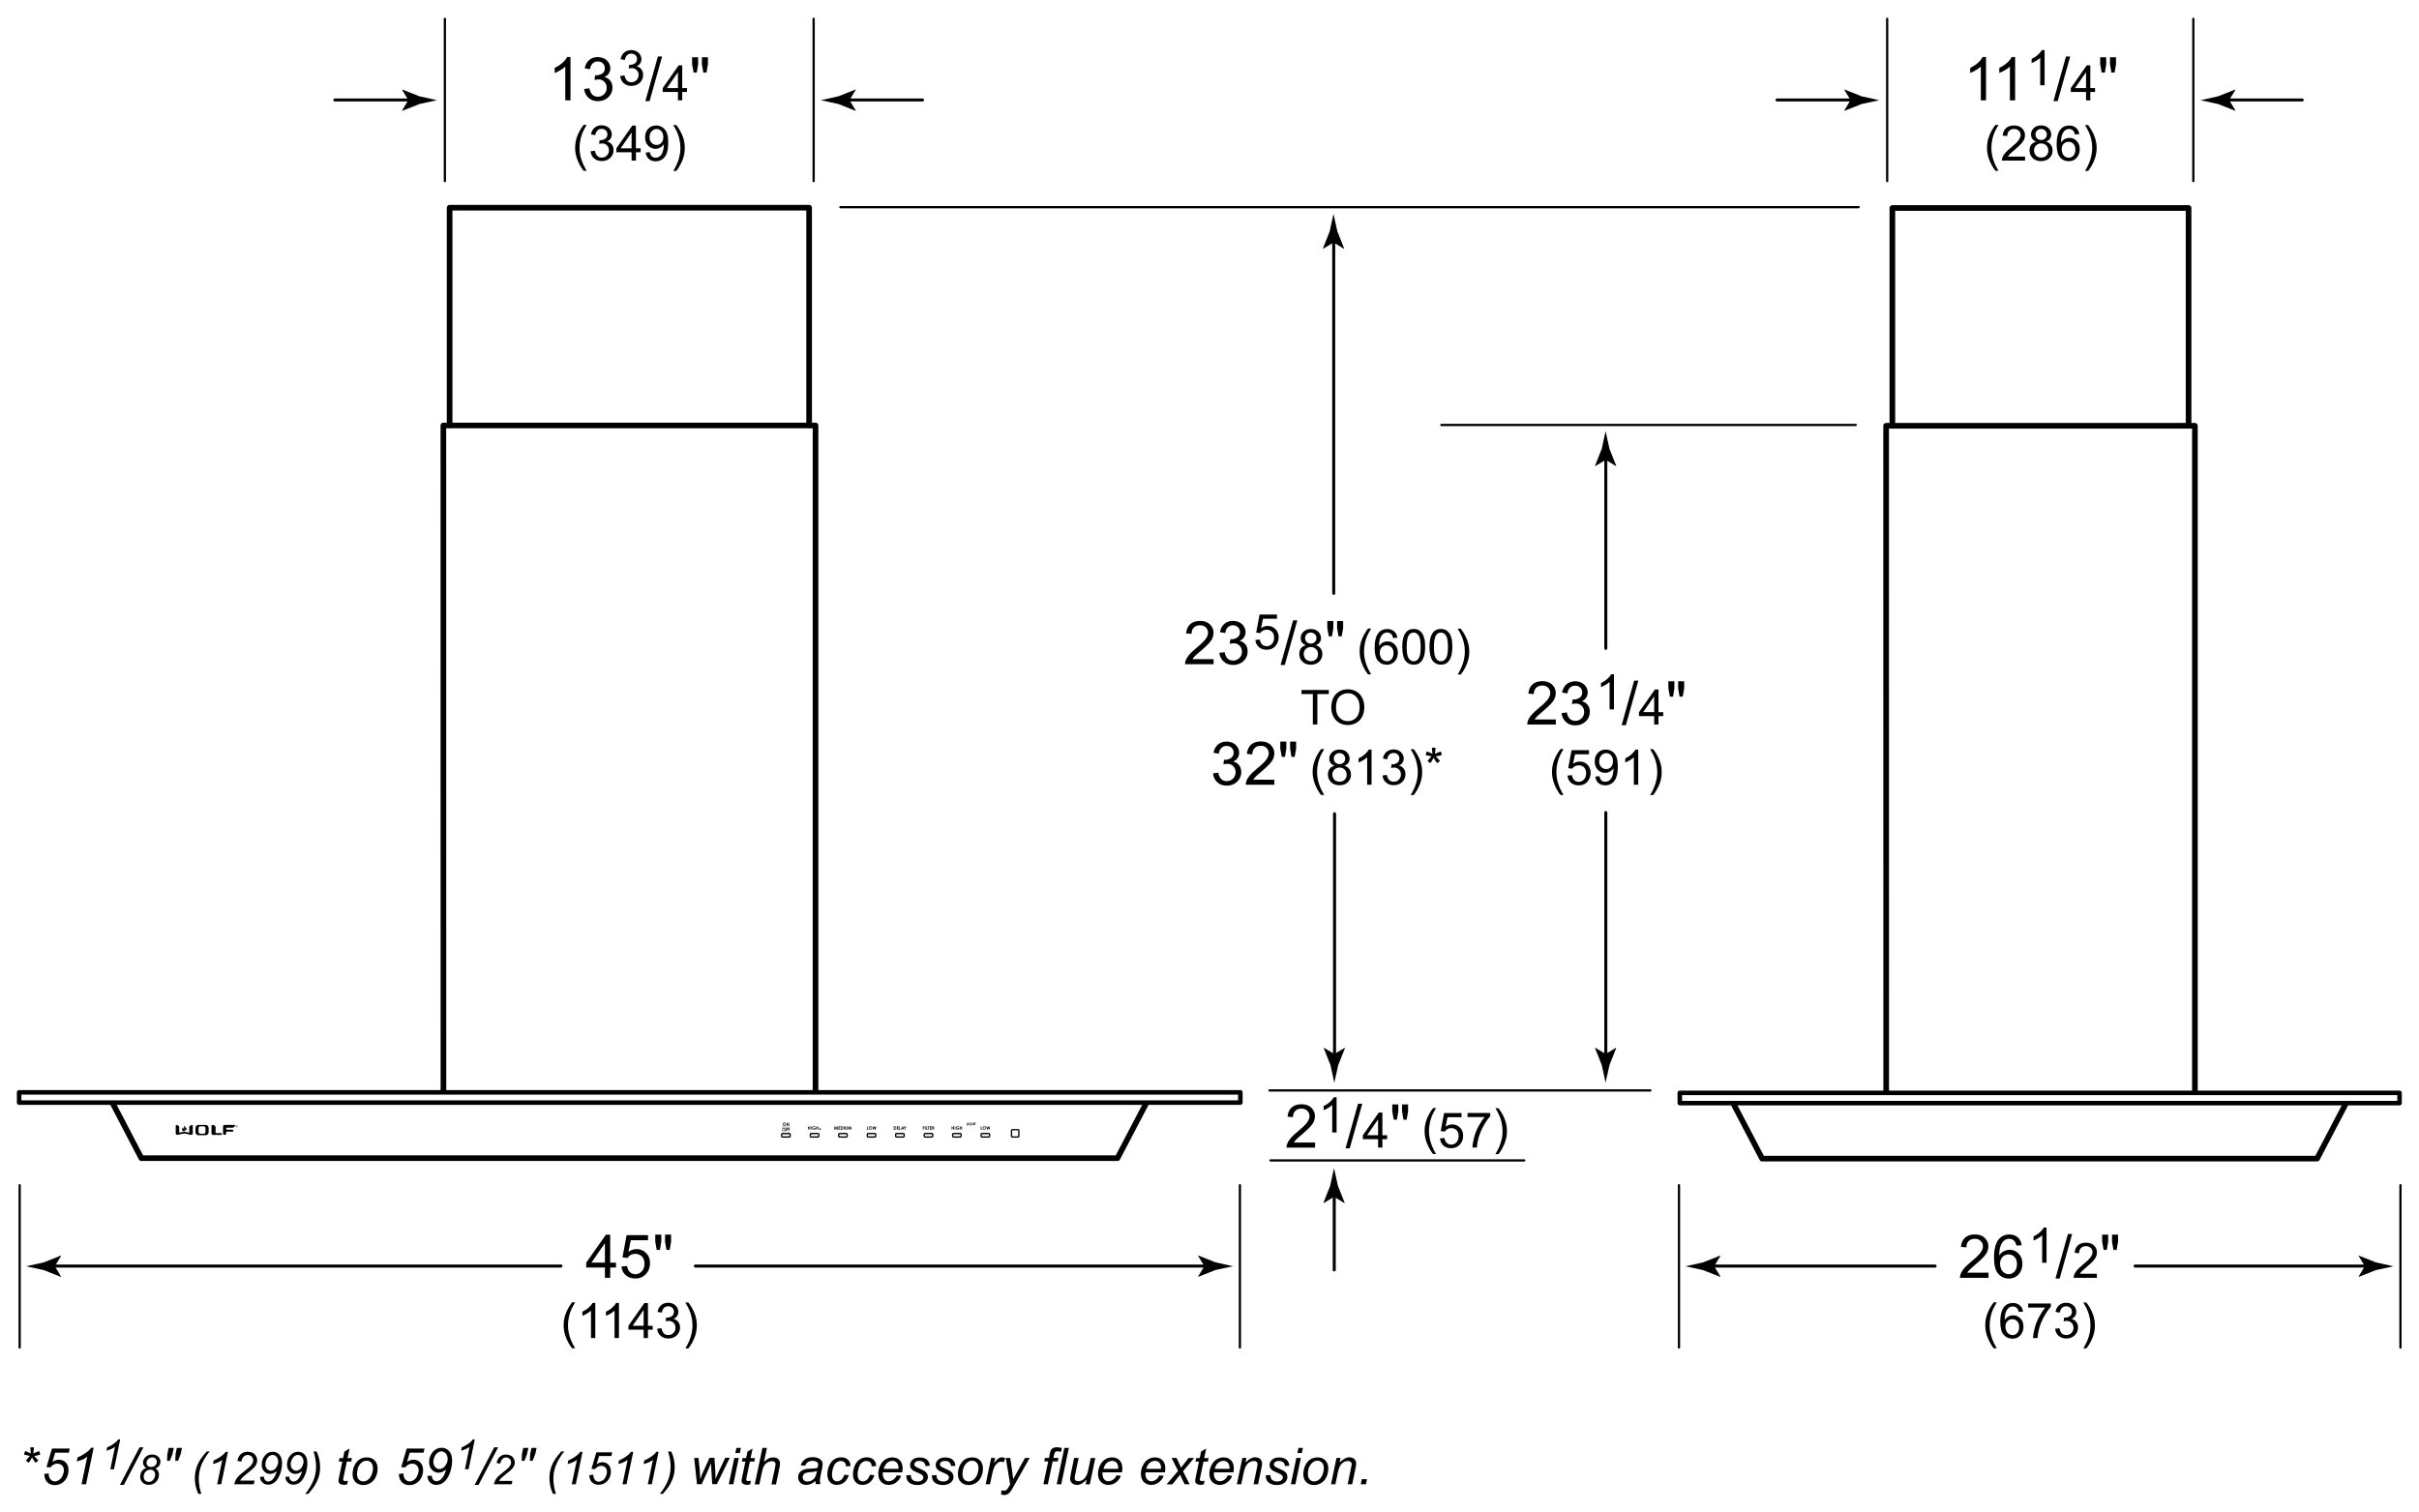 <svg version="1.1" id="Illus" xmlns="http://www.w3.org/2000/svg" x="0" y="0" width="321.03" height="200.74" xml:space="preserve" enable-background="new 0 0 321.03 200.74"><style>.st0{fill:none;stroke:#000;stroke-width:.4}.st0,.st1,.st2{stroke-linecap:round;stroke-linejoin:round}.st1{fill:none;stroke:#000;stroke-width:.3}.st2{stroke-width:.75}.st2,.st3,.st4{fill:none;stroke:#000}.st3{stroke-width:.6;stroke-linecap:round;stroke-linejoin:round}.st4{stroke-width:.175}.st5{fill-rule:evenodd;clip-rule:evenodd}</style><path d="M7.28 168.08l.83-1.37-.05-.03-2.24.89c-.78.17-1.56.34-2.34.52l2.34.51 2.24.89.05-.03-.83-1.38z"/><line class="st0" x1="74.45" y1="168.06" x2="6.78" y2="168.06"/><path d="M159.83 168.08l-.83-1.38.05-.03 2.24.89c.78.17 1.56.34 2.34.52l-2.34.51-2.24.89-.05-.03.83-1.37z"/><line class="st0" x1="92.28" y1="168.06" x2="160.32" y2="168.06"/><path d="M80.28 169.62v-1.37H77.8v-.64l2.61-3.71h.57v3.71h.77v.64h-.77v1.37h-.7zm0-2.02v-2.58l-1.79 2.58h1.79zM82.48 168.12l.74-.06c.05.36.18.63.38.81s.44.27.72.27c.34 0 .62-.13.86-.38s.35-.59.35-1.02c0-.4-.11-.72-.34-.95s-.52-.35-.88-.35c-.23 0-.43.05-.61.15s-.33.24-.43.4l-.66-.09.55-2.94H86v.67h-2.29l-.31 1.54c.34-.24.7-.36 1.08-.36.5 0 .92.17 1.27.52s.52.79.52 1.34c0 .52-.15.97-.45 1.34-.37.46-.87.7-1.5.7-.52 0-.95-.15-1.28-.44s-.52-.67-.56-1.15zM87.16 165.92l-.2-1.09v-.94h.8v.94l-.18 1.09h-.42zm1.29 0l-.19-1.09v-.94h.8v.94l-.19 1.09h-.42zM75.93 178.99c-.32-.4-.58-.86-.8-1.4-.22-.53-.33-1.09-.33-1.66 0-.5.08-.99.24-1.45.19-.54.48-1.07.88-1.6h.41c-.26.44-.43.75-.51.94-.13.29-.23.6-.3.91-.09.4-.14.79-.14 1.19 0 1.02.32 2.03.95 3.05h-.4zM79 177.62h-.57v-3.64c-.14.13-.32.26-.54.39-.22.13-.42.23-.6.3v-.55c.32-.15.6-.33.84-.55.24-.21.41-.42.51-.62H79v4.67zM82.13 177.62h-.57v-3.64c-.14.13-.32.26-.54.39-.22.13-.42.23-.6.3v-.55c.32-.15.6-.33.84-.55s.41-.42.51-.62h.37v4.67zM85.42 177.62v-1.11H83.4v-.52l2.12-3.02h.47v3.02h.63v.52h-.63v1.11h-.57zm0-1.64v-2.1l-1.46 2.1h1.46zM87.21 176.39l.57-.08c.07.32.18.56.33.7.16.14.35.21.58.21.27 0 .5-.09.68-.28.19-.19.28-.42.28-.69 0-.26-.09-.48-.26-.65-.17-.17-.39-.26-.65-.26-.11 0-.24.02-.4.06l.06-.5c.04 0 .07.01.09.01.24 0 .46-.06.66-.19s.29-.32.29-.59c0-.21-.07-.38-.21-.52-.14-.14-.32-.21-.55-.21-.22 0-.41.07-.56.21-.15.14-.24.35-.29.63l-.57-.1c.07-.38.23-.68.48-.89.25-.21.56-.32.92-.32.25 0 .49.05.7.16s.38.26.49.45.17.39.17.6c0 .2-.05.38-.16.55-.11.17-.27.3-.48.39.27.06.49.2.64.4.15.2.23.45.23.75 0 .41-.15.75-.44 1.03-.3.28-.67.42-1.12.42-.41 0-.75-.12-1.02-.36-.27-.23-.42-.54-.46-.93zM91.36 178.99h-.41c.63-1.02.95-2.03.95-3.05 0-.4-.04-.79-.14-1.18-.07-.32-.17-.62-.3-.91-.08-.19-.25-.51-.51-.95h.41c.4.53.69 1.06.88 1.6.16.46.24.94.24 1.45 0 .57-.11 1.12-.33 1.66s-.48.98-.79 1.38z"/><line class="st1" x1="2.61" y1="157.33" x2="2.61" y2="178.87"/><line class="st1" x1="164.55" y1="157.33" x2="164.55" y2="178.87"/><path d="M227.49 168.08l.83-1.37-.05-.03-2.24.89c-.78.17-1.56.34-2.34.52l2.34.51 2.24.89.05-.03-.83-1.38z"/><line class="st0" x1="256.81" y1="168.06" x2="227" y2="168.06"/><path d="M313.84 168.08l-.83-1.37.05-.03 2.24.89c.78.17 1.56.34 2.34.52l-2.34.51-2.24.89-.05-.03.83-1.38z"/><line class="st0" x1="283.35" y1="168.06" x2="314.33" y2="168.06"/><path d="M263.9 168.94v.68h-3.79c0-.17.02-.33.08-.49.1-.26.25-.51.46-.76.21-.25.52-.54.92-.87.62-.51 1.04-.91 1.26-1.21s.33-.58.33-.85c0-.28-.1-.51-.3-.71s-.46-.29-.78-.29c-.34 0-.61.1-.81.3s-.31.48-.31.84l-.72-.07c.05-.54.24-.95.56-1.23.32-.28.76-.42 1.3-.42.55 0 .98.15 1.3.46s.48.68.48 1.13c0 .23-.05.45-.14.68s-.25.45-.47.7c-.22.24-.58.58-1.08 1.01-.42.35-.69.59-.81.72-.12.13-.22.25-.3.38h2.82zM268.3 165.29l-.7.05c-.06-.28-.15-.48-.27-.6-.19-.2-.42-.3-.7-.3-.22 0-.42.06-.59.19-.22.16-.4.4-.52.71-.13.31-.19.75-.2 1.32.17-.26.38-.45.62-.57.25-.12.5-.19.77-.19.47 0 .87.17 1.2.52.33.35.49.79.49 1.34 0 .36-.08.69-.23 1-.15.31-.37.54-.64.71-.27.16-.58.25-.92.25-.59 0-1.06-.22-1.43-.65-.37-.43-.55-1.14-.55-2.13 0-1.11.21-1.91.61-2.41.36-.44.84-.66 1.44-.66.45 0 .82.13 1.11.38.28.25.45.6.51 1.04zm-2.87 2.47c0 .24.05.47.15.7.1.22.25.39.43.51.19.12.38.17.58.17.3 0 .55-.12.77-.36.21-.24.32-.56.32-.98 0-.4-.11-.71-.32-.94s-.48-.34-.8-.34c-.32 0-.59.11-.81.34-.21.23-.32.53-.32.9zM271.59 167.62h-.57v-3.64c-.14.13-.32.26-.54.39-.22.13-.42.23-.6.3v-.55c.32-.15.6-.33.84-.55s.41-.42.51-.62h.37v4.67zM272.78 169.72l1.66-5.92h.56l-1.66 5.92h-.56zM278.28 169.07v.55h-3.08c0-.14.02-.27.07-.4.08-.21.2-.42.38-.62.17-.2.42-.44.75-.7.51-.41.85-.74 1.03-.99s.27-.47.27-.69c0-.23-.08-.42-.24-.57-.16-.16-.37-.23-.63-.23-.28 0-.5.08-.66.25s-.25.39-.25.69l-.59-.06c.04-.44.19-.77.45-1 .26-.23.61-.34 1.06-.34.45 0 .8.12 1.06.37s.39.55.39.92c0 .19-.04.37-.11.55s-.2.37-.38.57c-.18.2-.47.47-.88.82-.34.29-.56.48-.66.59-.1.1-.18.21-.24.31h2.26zM279.18 165.92l-.2-1.09v-.94h.8v.94l-.18 1.09h-.42zm1.3 0l-.19-1.09v-.94h.8v.94l-.19 1.09h-.42zM264.6 178.99c-.32-.4-.58-.86-.8-1.4-.22-.53-.33-1.09-.33-1.66 0-.5.08-.99.24-1.45.19-.54.48-1.07.88-1.6h.41c-.26.44-.43.75-.51.94-.13.29-.23.6-.3.91-.09.4-.14.79-.14 1.19 0 1.02.32 2.03.95 3.05h-.4zM268.48 174.11l-.57.04c-.05-.22-.12-.39-.22-.49-.15-.16-.34-.24-.57-.24-.18 0-.34.05-.48.15-.18.13-.32.32-.43.57-.1.25-.16.61-.16 1.08.14-.21.31-.37.5-.47s.41-.15.62-.15c.38 0 .71.14.97.42.27.28.4.64.4 1.09 0 .29-.06.56-.19.81s-.3.44-.52.58-.47.2-.75.2c-.48 0-.86-.17-1.17-.52s-.45-.93-.45-1.73c0-.9.17-1.55.5-1.96.29-.36.68-.53 1.17-.53.37 0 .67.1.9.31.26.19.4.47.45.84zm-2.34 2c0 .2.04.39.13.57.08.18.2.32.35.41s.31.14.47.14c.24 0 .45-.1.62-.29.17-.19.26-.46.26-.79 0-.32-.09-.58-.26-.76-.17-.19-.39-.28-.65-.28s-.48.09-.66.28c-.17.18-.26.42-.26.72zM269.16 173.58v-.55h3.01v.44c-.3.32-.59.73-.88 1.26-.29.52-.52 1.06-.67 1.61-.11.39-.19.82-.22 1.28h-.59c.01-.37.08-.81.22-1.33s.33-1.02.59-1.5c.26-.48.53-.89.82-1.22h-2.28zM272.74 176.39l.57-.08c.07.32.18.56.33.7.16.14.35.21.58.21.27 0 .5-.09.68-.28.19-.19.28-.42.28-.69 0-.26-.09-.48-.26-.65-.17-.17-.39-.26-.65-.26-.11 0-.24.02-.4.06l.06-.5c.04 0 .07.01.09.01.24 0 .46-.06.66-.19s.29-.32.29-.59c0-.21-.07-.38-.21-.52-.14-.14-.32-.21-.55-.21-.22 0-.41.07-.56.21-.15.14-.24.35-.29.63l-.57-.1c.07-.38.23-.68.48-.89.25-.21.56-.32.92-.32.25 0 .49.05.7.16.21.11.38.26.49.45.11.19.17.39.17.6 0 .2-.05.38-.16.55-.11.17-.27.3-.48.39.28.06.49.2.64.4.15.2.23.45.23.75 0 .41-.15.75-.44 1.03-.3.28-.67.42-1.12.42-.41 0-.75-.12-1.02-.36-.26-.23-.42-.54-.46-.93zM276.89 178.99h-.41c.63-1.02.95-2.03.95-3.05 0-.4-.04-.79-.14-1.18-.07-.32-.17-.62-.3-.91-.08-.19-.25-.51-.51-.95h.41c.4.53.69 1.06.88 1.6.16.46.25.94.25 1.45 0 .57-.11 1.12-.33 1.66s-.49.98-.8 1.38z"/><line class="st1" x1="222.82" y1="157.33" x2="222.82" y2="178.87"/><line class="st1" x1="318.57" y1="157.33" x2="318.57" y2="178.87"/><path d="M176.98 32.19l1.37.83.03-.05-.89-2.24c-.17-.78-.34-1.56-.52-2.34l-.51 2.34-.89 2.24.03.05 1.38-.83z"/><line class="st0" x1="177" y1="78.77" x2="177" y2="31.64"/><line class="st1" x1="246.66" y1="27.5" x2="111.53" y2="27.5"/><line class="st1" x1="246.28" y1="56.41" x2="191.28" y2="56.41"/><g><path d="M75.72 13.32h-.7V8.84c-.18.16-.4.33-.67.49s-.52.28-.74.36v-.68c.39-.18.73-.41 1.03-.67s.5-.52.62-.77h.45v5.75zM77.52 11.81l.7-.09c.08.4.22.69.41.86s.43.26.71.26c.33 0 .61-.11.84-.34s.34-.51.34-.85c0-.32-.11-.59-.32-.8s-.48-.31-.8-.31c-.13 0-.3.03-.5.08l.08-.62h.12c.3 0 .57-.08.81-.23s.36-.4.36-.72c0-.26-.09-.47-.26-.64s-.4-.25-.68-.25c-.27 0-.5.09-.68.26s-.3.43-.35.77l-.7-.12c.09-.47.28-.84.59-1.1.3-.26.68-.39 1.14-.39.31 0 .6.07.86.2s.46.32.6.55.21.48.21.74c0 .25-.07.47-.2.68s-.33.36-.59.48c.34.08.6.24.79.49s.28.55.28.92c0 .5-.18.92-.55 1.27s-.83.52-1.38.52c-.5 0-.92-.15-1.25-.45s-.53-.69-.58-1.17zM82.31 10.09l.57-.08c.07.32.18.56.33.7.16.14.35.21.58.21.27 0 .5-.09.68-.28.18-.19.28-.42.28-.69 0-.26-.08-.48-.26-.65-.17-.17-.39-.26-.65-.26-.11 0-.24.02-.4.06l.06-.5c.04 0 .07.01.09.01.24 0 .46-.06.66-.19.19-.13.29-.32.29-.59 0-.21-.07-.38-.21-.52-.15-.12-.33-.19-.55-.19-.22 0-.41.07-.56.21s-.24.35-.29.63l-.57-.1c.07-.38.23-.68.48-.89s.56-.32.92-.32c.25 0 .49.05.7.16s.38.26.49.45.17.39.17.6c0 .2-.05.38-.16.55-.11.17-.27.3-.48.39.27.06.49.2.64.4.15.2.23.45.23.75 0 .41-.15.75-.44 1.03-.3.28-.67.42-1.12.42-.41 0-.75-.12-1.02-.36s-.43-.56-.46-.95zM85.65 13.42l1.66-5.92h.56l-1.66 5.92h-.56zM89.97 13.32v-1.11h-2.02v-.52l2.12-3.02h.47v3.02h.63v.52h-.63v1.11h-.57zm0-1.63v-2.1l-1.46 2.1h1.46zM92.05 9.62l-.2-1.09V7.6h.8v.94l-.18 1.09h-.42zm1.29 0l-.19-1.09V7.6h.8v.94l-.19 1.09h-.42zM77.46 22.69c-.31-.4-.58-.86-.8-1.4-.22-.53-.33-1.09-.33-1.66 0-.5.08-.99.24-1.45.19-.54.48-1.07.88-1.6h.41c-.26.44-.43.75-.51.94-.13.29-.23.6-.3.91-.09.4-.14.79-.14 1.19 0 1.02.32 2.03.95 3.05h-.4zM78.38 20.09l.57-.08c.07.32.18.56.33.7.16.14.35.21.58.21.27 0 .5-.09.68-.28.19-.19.28-.42.28-.69 0-.26-.09-.48-.26-.65s-.39-.26-.65-.26c-.11 0-.24.02-.4.06l.06-.5c.04 0 .07.01.09.01.24 0 .46-.06.66-.19.19-.13.29-.32.29-.59 0-.21-.07-.38-.21-.52-.14-.14-.32-.21-.55-.21-.22 0-.41.07-.56.21-.15.14-.24.35-.29.63l-.57-.1c.07-.38.23-.68.48-.89s.56-.32.92-.32c.25 0 .49.05.7.16.21.11.38.26.49.45s.17.39.17.6c0 .2-.05.38-.16.55s-.27.3-.48.39c.27.06.49.2.64.4.15.2.23.45.23.75 0 .41-.15.75-.44 1.03-.3.28-.67.42-1.12.42-.41 0-.75-.12-1.02-.36-.27-.22-.42-.54-.46-.93zM83.82 21.32v-1.11H81.8v-.52l2.12-3.02h.47v3.02h.63v.52h-.62v1.11h-.58zm0-1.63v-2.1l-1.46 2.1h1.46zM85.69 20.25l.55-.05c.05.26.13.45.27.56.13.12.3.17.5.17.18 0 .33-.04.46-.12.13-.08.24-.19.33-.32.08-.13.16-.32.21-.54.06-.23.09-.46.09-.7v-.11c-.11.18-.27.33-.47.44-.2.11-.41.17-.64.17-.38 0-.71-.14-.98-.42s-.4-.65-.4-1.1c0-.47.14-.85.42-1.14s.63-.43 1.05-.43c.3 0 .58.08.83.24.25.16.44.4.57.7.13.3.2.74.2 1.31 0 .59-.06 1.07-.19 1.42-.13.35-.32.62-.58.8-.25.18-.55.28-.9.28-.36 0-.66-.1-.89-.3s-.38-.5-.43-.86zm2.34-2.06c0-.33-.09-.59-.26-.78-.17-.19-.38-.29-.63-.29s-.47.1-.66.31c-.19.21-.28.48-.28.81 0 .3.09.54.27.72.18.19.4.28.66.28s.48-.09.65-.28.25-.44.25-.77zM89.76 22.69h-.41c.63-1.02.95-2.03.95-3.05 0-.4-.05-.79-.14-1.18-.07-.32-.17-.62-.3-.91-.08-.19-.25-.51-.51-.95h.41c.4.53.69 1.06.88 1.6.16.46.24.94.24 1.45 0 .57-.11 1.12-.33 1.66-.22.52-.48.98-.79 1.38z"/></g><g><path d="M213.09 61.04l1.37.83.03-.05-.89-2.24c-.17-.78-.34-1.56-.52-2.34l-.51 2.34-.89 2.24.03.05 1.38-.83z"/><line class="st0" x1="213.11" y1="86.07" x2="213.11" y2="60.49"/></g><g><path d="M213.09 139.91l1.37-.83.03.05-.89 2.24c-.17.78-.34 1.56-.52 2.34l-.51-2.34-.89-2.24.03-.05 1.38.83z"/><line class="st0" x1="213.11" y1="107.86" x2="213.11" y2="140.47"/></g><g><path d="M206.48 95.49v.68h-3.79c-.01-.17.02-.33.08-.49.1-.26.25-.51.46-.76.21-.25.52-.54.92-.87.62-.51 1.04-.91 1.26-1.21s.33-.58.33-.85c0-.28-.1-.51-.3-.71s-.45-.28-.77-.28c-.34 0-.61.1-.81.3s-.31.48-.31.84l-.72-.07c.05-.54.24-.95.56-1.23.32-.28.76-.42 1.3-.42.55 0 .98.15 1.3.46s.48.68.48 1.13c0 .23-.05.45-.14.68s-.25.45-.47.7c-.22.24-.58.58-1.08 1.01-.42.35-.69.59-.81.72-.12.13-.22.25-.3.38h2.81zM207.24 94.66l.7-.09c.08.4.22.69.41.86.19.18.43.26.71.26.33 0 .61-.11.84-.34.23-.23.34-.51.34-.85 0-.32-.11-.59-.32-.8s-.48-.31-.8-.31c-.13 0-.3.03-.5.08l.08-.62c.05.01.08.01.11.01.3 0 .57-.08.81-.23.24-.16.36-.4.36-.72 0-.26-.09-.47-.26-.64-.17-.17-.4-.25-.68-.25-.27 0-.5.09-.68.26-.18.17-.3.43-.35.77l-.7-.12c.09-.47.28-.84.59-1.1s.68-.39 1.14-.39c.31 0 .6.07.86.2s.46.32.6.55c.14.23.21.48.21.74 0 .25-.07.47-.2.68s-.33.36-.59.48c.34.08.6.24.79.49s.28.55.28.92c0 .5-.18.92-.55 1.27-.37.35-.83.52-1.38.52-.5 0-.92-.15-1.25-.45s-.52-.71-.57-1.18zM214.18 94.17h-.57v-3.64c-.14.13-.32.26-.54.39-.22.13-.42.23-.6.3v-.55c.32-.15.6-.33.84-.55s.41-.42.51-.62h.37v4.67zM215.21 96.27l1.66-5.92h.56l-1.66 5.92h-.56zM219.53 96.17v-1.11h-2.02v-.52l2.12-3.02h.47v3.02h.63v.52h-.63v1.11h-.57zm0-1.64v-2.1l-1.46 2.1h1.46zM221.61 92.47l-.2-1.09v-.94h.8v.94l-.18 1.09h-.42zm1.29 0l-.19-1.09v-.94h.8v.94l-.19 1.09h-.42zM207.1 105.54c-.32-.4-.58-.86-.8-1.4-.22-.53-.33-1.09-.33-1.66 0-.5.08-.99.24-1.45.19-.54.48-1.07.88-1.6h.41c-.26.44-.43.75-.51.94-.13.29-.23.6-.3.91-.09.4-.14.79-.14 1.19 0 1.02.32 2.03.95 3.05h-.4zM208.02 102.95l.6-.05c.04.29.15.51.31.66s.36.22.58.22c.28 0 .51-.1.7-.31.19-.21.29-.48.29-.83 0-.33-.09-.58-.27-.77-.18-.19-.42-.28-.72-.28-.18 0-.35.04-.5.12-.15.08-.26.19-.35.33l-.54-.07.45-2.39h2.31v.55h-1.86l-.25 1.25c.28-.19.57-.29.88-.29.41 0 .75.14 1.03.42.28.28.42.64.42 1.09 0 .42-.12.78-.37 1.09-.3.38-.71.56-1.22.56-.42 0-.77-.12-1.04-.36-.26-.23-.41-.55-.45-.94zM211.72 103.09l.55-.05c.05.26.14.45.27.56.13.12.3.17.5.17.18 0 .33-.04.46-.12.13-.08.24-.19.33-.32s.16-.32.21-.54c.06-.23.09-.46.09-.7v-.11c-.11.18-.27.33-.47.44s-.41.17-.64.17c-.38 0-.71-.14-.98-.42s-.4-.65-.4-1.1c0-.47.14-.85.42-1.14s.63-.43 1.05-.43c.3 0 .58.08.83.24.25.16.44.4.57.7.13.3.19.74.19 1.31 0 .59-.06 1.07-.19 1.42-.13.35-.32.62-.58.8s-.55.28-.9.28c-.36 0-.66-.1-.89-.3s-.38-.49-.42-.86zm2.34-2.05c0-.33-.09-.59-.26-.78s-.38-.29-.63-.29-.47.1-.66.31c-.19.21-.28.48-.28.81 0 .3.09.54.27.72s.4.28.66.28.48-.09.65-.28c.16-.19.25-.44.25-.77zM217.4 104.17h-.57v-3.64c-.14.13-.32.26-.54.39-.22.13-.42.23-.6.3v-.55c.32-.15.6-.33.84-.55.24-.21.41-.42.51-.62h.37v4.67zM219.4 105.54h-.41c.63-1.02.95-2.03.95-3.05 0-.4-.04-.79-.14-1.18-.07-.32-.17-.62-.3-.91-.08-.19-.25-.51-.51-.95h.41c.4.53.69 1.06.88 1.6.16.46.25.94.25 1.45 0 .57-.11 1.12-.33 1.66-.23.51-.49.98-.8 1.38z"/></g><g><path d="M54.19 13.29l-.83-1.37.05-.03 2.24.89c.78.17 1.56.34 2.34.52l-2.34.51-2.24.89-.05-.03.83-1.38z"/><line class="st0" x1="44.44" y1="13.27" x2="54.74" y2="13.27"/><line class="st1" x1="59.04" y1="2.5" x2="59.04" y2="24.04"/></g><g><path d="M112.74 13.29l.83-1.37-.05-.03-2.24.89c-.78.17-1.56.34-2.34.52l2.34.51 2.24.89.05-.03-.83-1.38z"/><line class="st0" x1="122.43" y1="13.27" x2="112.18" y2="13.27"/><line class="st1" x1="107.98" y1="2.5" x2="107.98" y2="24.04"/></g><g><path d="M263.58 13.32h-.7V8.84c-.17.16-.39.32-.67.48-.27.16-.52.28-.74.36v-.67c.39-.19.74-.41 1.03-.67.29-.26.5-.52.62-.77h.45v5.75zM267.44 13.32h-.7V8.84c-.17.16-.39.32-.67.48-.27.16-.52.28-.74.36v-.67c.39-.19.74-.41 1.03-.67.29-.26.5-.52.62-.77h.45v5.75zM271.33 11.32h-.57V7.68c-.14.13-.32.26-.54.39-.22.13-.42.23-.6.3v-.55c.32-.15.6-.33.84-.55s.41-.42.51-.62h.37v4.67zM272.52 13.42l1.66-5.92h.56l-1.66 5.92h-.56zM276.84 13.32v-1.11h-2.02v-.52l2.12-3.02h.47v3.02h.63v.52h-.63v1.11h-.57zm0-1.63v-2.1l-1.46 2.1h1.46zM278.92 9.62l-.2-1.09V7.6h.8v.94l-.18 1.09h-.42zm1.29 0l-.19-1.09V7.6h.8v.94l-.19 1.09h-.42zM264.83 22.69c-.32-.4-.58-.86-.8-1.4-.22-.53-.33-1.09-.33-1.66 0-.5.08-.99.24-1.45.19-.54.48-1.07.88-1.6h.41c-.26.44-.43.75-.51.94-.13.29-.23.6-.3.91-.09.4-.14.79-.14 1.19 0 1.02.32 2.03.95 3.05h-.4zM268.75 20.77v.55h-3.08c0-.14.02-.27.07-.4.08-.21.2-.42.38-.62.17-.2.42-.44.75-.7.5-.41.85-.74 1.02-.99s.27-.47.27-.69c0-.23-.08-.42-.24-.57-.16-.16-.37-.23-.63-.23-.27 0-.5.08-.66.25s-.25.39-.25.69l-.6-.06c.04-.44.19-.77.45-1s.62-.34 1.06-.34c.45 0 .8.12 1.06.37s.39.55.39.92c0 .19-.04.37-.11.55s-.2.37-.38.57c-.18.2-.47.47-.88.82-.34.29-.56.48-.66.59-.1.1-.18.21-.24.31h2.28zM270.24 18.8c-.24-.09-.41-.21-.53-.37s-.17-.35-.17-.58c0-.34.12-.62.36-.85.24-.23.57-.35.97-.35.41 0 .73.12.98.35.25.24.37.52.37.86 0 .22-.06.4-.17.56-.11.16-.28.28-.52.37.29.09.5.24.65.45.15.21.22.45.22.74 0 .4-.14.73-.42 1-.28.27-.65.41-1.11.41-.46 0-.83-.14-1.11-.41s-.42-.61-.42-1.02c0-.3.08-.56.23-.76.17-.19.39-.33.67-.4zm-.3 1.18c0 .16.04.32.12.47s.19.27.34.35.32.12.49.12c.27 0 .5-.09.68-.26s.27-.4.27-.67c0-.28-.09-.5-.27-.68-.18-.18-.41-.27-.69-.27-.27 0-.49.09-.67.27-.18.18-.27.4-.27.67zm.19-2.15c0 .22.07.4.21.54.14.14.33.21.55.21.22 0 .4-.07.54-.21s.21-.31.21-.51c0-.21-.07-.39-.22-.53-.14-.14-.33-.21-.54-.21-.22 0-.4.07-.54.21-.14.14-.21.31-.21.5zM275.94 17.81l-.57.04c-.05-.22-.12-.39-.22-.49-.15-.16-.34-.24-.57-.24-.18 0-.34.05-.48.15-.18.13-.32.32-.42.57-.1.25-.16.61-.16 1.08.14-.21.31-.37.5-.47.2-.1.41-.15.62-.15.38 0 .71.14.97.42s.4.64.4 1.09c0 .29-.06.56-.19.81s-.3.44-.52.58c-.22.13-.47.2-.75.2-.48 0-.86-.17-1.16-.52-.3-.35-.45-.93-.45-1.73 0-.9.17-1.55.5-1.96.29-.36.68-.53 1.17-.53.37 0 .67.1.9.31.24.19.38.48.43.84zm-2.33 2.01c0 .2.04.39.12.57.08.18.2.32.35.41.15.09.31.14.47.14.24 0 .45-.1.62-.29.17-.19.26-.46.26-.79 0-.32-.09-.58-.26-.76-.17-.19-.39-.28-.65-.28s-.48.09-.66.28-.25.41-.25.72zM277.12 22.69h-.41c.63-1.02.95-2.03.95-3.05 0-.4-.04-.79-.14-1.18-.07-.32-.17-.62-.3-.91-.08-.19-.25-.51-.51-.95h.41c.4.53.69 1.06.88 1.6.16.46.25.94.25 1.45 0 .57-.11 1.12-.33 1.66-.22.52-.48.98-.8 1.38z"/></g><g><path d="M245.59 13.29l-.83-1.37.05-.03 2.24.89c.78.17 1.56.34 2.34.52l-2.34.51-2.24.89-.05-.03.83-1.38z"/><line class="st0" x1="235.84" y1="13.27" x2="246.15" y2="13.27"/><line class="st1" x1="250.45" y1="2.5" x2="250.45" y2="24.04"/></g><g><path d="M295.84 13.29l.83-1.37-.05-.03-2.24.89c-.78.17-1.56.34-2.34.52l2.34.51 2.24.89.05-.03-.83-1.38z"/><line class="st0" x1="305.53" y1="13.27" x2="295.28" y2="13.27"/><line class="st1" x1="291.08" y1="2.5" x2="291.08" y2="24.04"/></g><line class="st1" x1="219.03" y1="144.75" x2="168.48" y2="144.75"/><polyline class="st2" points="250.32,144.86 250.31,56.52 291.29,56.52 291.29,144.86"/><polyline class="st2" points="251.14,56.48 251.14,27.61 290.45,27.61 290.45,56.48"/><g><rect x="2.54" y="145" class="st3" width="162.07" height="1.36"/><polyline class="st2" points="152.1,146.48 148.3,153.74 18.76,153.74 14.97,146.48"/><path class="st4" d="M119.99 150.84c0 .05-.04.09-.09.09h-.94c-.05 0-.09-.04-.09-.09v-.28c0-.05.04-.09.09-.09h.94c.05 0 .09.04.09.09v.28z"/><path d="M118.61 149.52h.1c.08 0 .13.01.18.05.04.04.06.1.06.17s-.03.13-.07.17c-.05.04-.1.04-.16.04h-.11v-.43zm.09.08v.27h.04c.04 0 .08-.01.1-.03.02-.02.03-.06.03-.1 0-.09-.05-.14-.14-.14h-.03zM119.03 149.52h.23v.08h-.15v.08h.15v.08h-.15v.11h.15v.08h-.23v-.43zM119.34 149.52h.08v.35h.12v.08h-.2v-.43zM119.74 149.52h.08l.17.43h-.09l-.03-.09h-.17l-.04.09h-.08l.16-.43zm.04.11l-.06.15h.11l-.05-.15zM119.94 149.52h.09l.08.15.08-.15h.09l-.12.24v.19h-.08v-.19l-.14-.24z"/><path class="st4" d="M116.22 150.84c0 .05-.04.09-.09.09h-.94c-.05 0-.09-.04-.09-.09v-.28c0-.05.04-.09.09-.09h.94c.05 0 .09.04.09.09v.28z"/><path d="M115.05 149.52h.08v.35h.12v.08h-.2v-.43zM115.74 149.74c0 .13-.1.22-.22.22-.13 0-.23-.1-.23-.23s.1-.22.22-.22c.13 0 .23.09.23.23zm-.36 0c0 .09.07.15.14.15.08 0 .14-.06.14-.15 0-.08-.06-.15-.14-.15-.08 0-.14.06-.14.15zM115.79 149.52h.08l.06.27.08-.27h.07l.08.27.06-.27h.08l-.1.43h-.08l-.08-.28-.08.28h-.08l-.09-.43z"/><path class="st4" d="M112.43 150.84c0 .05-.04.09-.09.09h-.94c-.05 0-.09-.04-.09-.09v-.28c0-.05.04-.09.09-.09h.94c.05 0 .09.04.09.09v.28z"/><path d="M110.77 149.52h.08l.1.3.1-.3h.08l.07.43h-.08l-.05-.27-.09.27h-.07l-.09-.27-.05.27h-.08l.08-.43zM111.27 149.52h.23v.08h-.15v.08h.15v.08h-.15v.11h.15v.08h-.23v-.43zM111.58 149.52h.1c.07 0 .13.01.17.05.04.04.06.1.06.17s-.03.13-.07.17c-.05.04-.1.04-.16.04h-.1v-.43zm.08.08v.27h.04c.04 0 .08-.01.1-.03.02-.02.03-.06.03-.1 0-.09-.05-.14-.14-.14h-.03zM111.99 149.52h.08v.43h-.08v-.43zM112.16 149.52h.08v.29c0 .05.02.07.06.07.02 0 .04-.01.05-.03.01-.01.01-.03.01-.06v-.28h.08v.27c0 .05 0 .08-.04.12-.03.03-.06.05-.11.05-.04 0-.08-.01-.11-.04-.03-.04-.04-.08-.04-.13v-.26zM112.59 149.52h.08l.1.3.1-.3h.08l.07.43h-.08l-.04-.27-.09.27h-.07l-.09-.27-.05.27h-.08l.07-.43z"/><path class="st4" d="M127.55 150.84c0 .05-.04.09-.09.09h-.94c-.05 0-.09-.04-.09-.09v-.28c0-.05.04-.09.09-.09h.94c.05 0 .09.04.09.09v.28z"/><g><path d="M126.3 149.52h.08v.16h.14v-.16h.08v.43h-.08v-.19h-.14v.19h-.08v-.43zM126.7 149.52h.08v.43h-.08v-.43zM127.3 149.73c0 .06-.01.11-.05.16s-.09.07-.16.07c-.14 0-.23-.11-.23-.23 0-.12.09-.22.23-.22.09 0 .14.03.19.08l-.06.06c-.04-.04-.08-.06-.13-.06-.09 0-.15.07-.15.15 0 .08.07.15.15.15.06 0 .1-.02.12-.07h-.12v-.08h.21zM127.37 149.52h.08v.16h.14v-.16h.08v.43h-.08v-.19h-.14v.19h-.08v-.43z"/></g><path class="st4" d="M123.78 150.84c0 .05-.04.09-.09.09h-.94c-.05 0-.09-.04-.09-.09v-.28c0-.05.04-.09.09-.09h.94c.05 0 .09.04.09.09v.28z"/><g><path d="M122.47 149.52h.21v.08h-.13v.08h.13v.08h-.13v.19h-.08v-.43zM122.75 149.52h.08v.43h-.08v-.43zM122.92 149.52h.08v.35h.12v.08h-.2v-.43zM123.11 149.52h.24v.08h-.08v.35h-.08v-.35h-.08v-.08zM123.41 149.52h.23v.08h-.15v.08h.15v.08h-.15v.11h.15v.08h-.23v-.43zM123.72 149.52h.1c.05 0 .09.01.12.03.02.02.04.05.04.09 0 .06-.03.09-.08.11l.1.19h-.09l-.1-.18h-.01v.18h-.08v-.42zm.09.17h.04c.04 0 .06-.02.06-.04 0-.03-.02-.04-.06-.04h-.04v.08z"/></g><path class="st4" d="M131.33 150.84c0 .05-.04.09-.09.09h-.94c-.05 0-.09-.04-.09-.09v-.28c0-.05.04-.09.09-.09h.94c.05 0 .09.04.09.09v.28z"/><g><path d="M130.16 149.52h.08v.35h.12v.08h-.2v-.43zM130.85 149.74c0 .13-.1.22-.22.22-.13 0-.23-.1-.23-.23s.1-.22.22-.22c.13 0 .23.09.23.23zm-.36 0c0 .09.07.15.14.15.08 0 .14-.06.14-.15 0-.08-.06-.15-.14-.15-.08 0-.14.06-.14.15zM130.9 149.52h.08l.06.27.08-.27h.07l.08.27.06-.27h.08l-.1.43h-.08l-.08-.28-.08.28h-.08l-.09-.43z"/></g><g><path d="M128.27 149.03h.07v.29h.1v.06h-.16v-.35zM128.48 149.03h.07v.35h-.07v-.35zM128.97 149.2c0 .05-.01.09-.04.13-.03.04-.08.06-.13.06-.12 0-.19-.09-.19-.18 0-.1.08-.18.19-.18.07 0 .11.02.15.07l-.05.05c-.03-.03-.06-.05-.1-.05-.07 0-.12.05-.12.12 0 .07.06.12.12.12.05 0 .08-.02.1-.06h-.1v-.06h.17zM129.03 149.03h.07v.13h.12v-.13h.07v.35h-.07v-.15h-.12v.15h-.07v-.35zM129.32 149.03h.19v.06h-.06v.28h-.07v-.28h-.06v-.06z"/></g><path class="st4" d="M108.66 150.84c0 .05-.04.09-.09.09h-.94c-.05 0-.09-.04-.09-.09v-.28c0-.05.04-.09.09-.09h.94c.05 0 .09.04.09.09v.28z"/><g><path d="M107.22 149.52h.08v.16h.14v-.16h.08v.43h-.08v-.19h-.14v.19h-.08v-.43zM107.62 149.52h.08v.43h-.08v-.43zM108.22 149.73c0 .06-.01.11-.05.16s-.09.07-.16.07c-.14 0-.23-.11-.23-.23 0-.12.09-.22.23-.22.09 0 .14.03.18.08l-.06.06c-.04-.04-.08-.06-.13-.06-.09 0-.15.07-.15.15 0 .08.07.15.15.15.06 0 .09-.02.12-.07H108v-.08h.22zM108.3 149.52h.08v.16h.14v-.16h.08v.43h-.08v-.19h-.14v.19h-.08v-.43zM108.8 149.84v-.11h.07v.11h.11v.07h-.11v.11h-.07v-.11h-.11v-.07h.11z"/></g><path class="st4" d="M104.86 150.84c0 .05-.04.09-.09.09h-.94c-.05 0-.09-.04-.09-.09v-.28c0-.05.04-.09.09-.09h.94c.05 0 .09.04.09.09v.28zM135.21 150.86c0 .04-.03.07-.07.07h-.83c-.04 0-.07-.03-.07-.07v-.83c0-.04.03-.07.07-.07h.83c.04 0 .07.03.07.07v.83z"/><g><path d="M104.3 149.24c0 .13-.1.22-.22.22-.13 0-.22-.1-.22-.23s.1-.22.22-.22c.12.01.22.1.22.23zm-.36 0c0 .09.07.15.14.15.08 0 .14-.06.14-.15 0-.08-.06-.15-.14-.15-.08 0-.14.06-.14.15zM104.38 149.03h.08l.18.28v-.28h.08v.43h-.08l-.18-.28v.28h-.08v-.43zM104.24 149.96c0 .13-.1.22-.22.22-.13 0-.22-.1-.22-.23s.1-.22.22-.22c.11 0 .22.1.22.23zm-.37 0c0 .09.07.15.14.15.08 0 .14-.06.14-.15 0-.08-.06-.15-.14-.15-.07 0-.14.06-.14.15zM104.32 149.74h.21v.08h-.13v.08h.13v.08h-.13v.19h-.08v-.43zM104.6 149.74h.21v.08h-.13v.08h.13v.08h-.13v.19h-.08v-.43z"/><rect x="103.78" y="149.58" width="1.06" height=".05"/></g><g><path d="M31.27 149.52c0-.08.06-.14.14-.14.07 0 .14.06.14.14 0 .08-.06.14-.14.14-.08-.01-.14-.07-.14-.14zm.26 0c0-.07-.05-.12-.11-.12-.07 0-.12.05-.12.12 0 .07.05.12.12.12.06 0 .11-.06.11-.12zm-.05.07h-.02l-.04-.07h-.04v.07h-.02v-.15h.07c.04 0 .05.02.05.04 0 .03-.02.04-.05.04l.05.07zm-.07-.08c.02 0 .06 0 .06-.03 0-.02-.02-.03-.04-.03h-.04v.05h.02z"/><path class="st5" d="M24.51 149.42s0 .11.11.23c.11.12.25.25.08.42 0 0 .02-.11-.06-.17 0 0-.03-.02-.04.02-.01.04.03.2-.14.24-.17.03-.26-.1-.26-.1s-.15-.2.09-.42c0 0 0 .16.06.18.07.02.1-.05.1-.05s0-.09-.03-.19c-.03-.09.09-.16.09-.16z"/><path class="st5" d="M25.51 149.34c-.07 0-.39.04-.39.3v.66s.01.06-.08.04c-.09-.03-.47-.1-.47-.1s-.05-.01-.12-.01c-.08 0-.12.01-.12.01s-.38.07-.47.1c-.09.03-.08-.04-.08-.04v-.66c0-.26-.32-.3-.39-.3s-.07.04-.07.04v1.1s0 .17.24.17c0 0 .54-.12.68-.16.13-.03.19-.03.21-.03.03 0 .08 0 .21.03s.68.16.68.16c.24 0 .24-.17.24-.17v-1.1c.01.01.01-.04-.07-.04zM28.6 150.41s-.04 0-.04-.06V149.63c0-.26-.32-.29-.39-.29s-.07.04-.07.04v1.1s0 .17.24.17"/><path class="st5" d="M28.6 150.41s-.04 0-.04-.06V149.63c0-.26-.32-.29-.39-.29s-.07.04-.07.04v1.1s0 .17.24.17"/><path class="st5" d="M28.6 150.41s-.04 0-.04-.06V149.63c0-.26-.32-.29-.39-.29s-.07.04-.07.04v1.1s0 .17.24.17h1.01s.1 0 .1-.12-.1-.12-.1-.12h-.75zM30.86 150.22h-.79c-.05 0-.05.04-.05.04v.2s0 .19-.21.19-.21-.19-.21-.19v-.91c0-.22.19-.22.19-.22h1.34s.05 0 .05.06c0 .05-.05.3-.36.3h-.74c-.05 0-.05.03-.05.03v.21c0 .03.03.03.03.03h.81s.1 0 .1.12c-.01.14-.11.14-.11.14z"/><path d="M27.69 150.25s.02.44-.42.44h-.91c-.44 0-.42-.44-.42-.44v-.48s-.02-.44.42-.44h.91c.44 0 .42.44.42.44v.48zm-.42-.46c0-.04 0-.28-.23-.28h-.46c-.23 0-.23.23-.23.28v.42c0 .04 0 .28.23.28h.46c.23 0 .23-.23.23-.28v-.42z"/></g><polyline class="st2" points="58.85,144.82 58.84,56.48 108.23,56.48 108.23,144.82"/><polyline class="st2" points="59.67,56.43 59.67,27.57 107.38,27.57 107.38,56.43"/></g><rect x="222.93" y="145.07" class="st3" width="95.52" height="1.36"/><g><polyline class="st2" points="230.06,146.54 233.86,153.8 307.5,153.8 311.3,146.54"/></g><g><path d="M177.09 139.92l1.37-.83.03.05-.89 2.24c-.17.78-.34 1.56-.52 2.34l-.51-2.34-.89-2.24.03-.05 1.38.83z"/><line class="st0" x1="177.11" y1="108.02" x2="177.11" y2="140.47"/></g><line class="st1" x1="202.28" y1="154.04" x2="168.61" y2="154.04"/><g><path d="M161.06 87.49v.68h-3.79c0-.17.02-.33.08-.49.1-.26.25-.51.46-.76s.52-.54.92-.87c.62-.51 1.04-.91 1.26-1.21s.33-.58.33-.85c0-.28-.1-.51-.3-.71s-.45-.28-.77-.28c-.34 0-.61.1-.81.3s-.31.48-.31.84l-.72-.07c.05-.54.24-.95.56-1.23s.76-.42 1.3-.42c.55 0 .98.15 1.3.46s.48.68.48 1.13c0 .23-.05.45-.14.68s-.25.45-.47.7-.58.58-1.08 1.01c-.42.35-.69.59-.81.72s-.22.25-.3.38h2.81zM161.82 86.66l.7-.09c.08.4.22.69.41.86s.43.26.71.26c.33 0 .61-.11.84-.34s.34-.51.34-.85c0-.32-.11-.59-.32-.8s-.48-.31-.8-.31c-.13 0-.3.03-.5.08l.08-.62c.05.01.08.01.11.01.3 0 .57-.08.81-.23s.36-.4.36-.72c0-.26-.09-.47-.26-.64s-.4-.27-.67-.27-.5.09-.68.26-.3.43-.35.77l-.7-.12c.09-.47.28-.84.59-1.1s.68-.39 1.14-.39c.31 0 .6.07.86.2s.46.32.6.55.21.48.21.74c0 .25-.07.47-.2.68s-.33.36-.59.48c.34.08.6.24.79.49s.28.55.28.92c0 .5-.18.92-.55 1.27s-.83.52-1.38.52c-.5 0-.92-.15-1.25-.45s-.53-.69-.58-1.16zM166.6 84.95l.6-.05c.04.29.15.51.31.66s.36.22.59.22c.27 0 .51-.1.7-.31.19-.21.29-.48.29-.83 0-.33-.09-.58-.27-.77-.18-.19-.42-.28-.72-.28-.18 0-.35.04-.5.12-.15.08-.26.19-.35.33l-.54-.07.45-2.39h2.31v.55h-1.86l-.25 1.25c.28-.19.57-.29.88-.29.41 0 .75.14 1.03.42.28.28.42.64.42 1.09 0 .42-.12.78-.37 1.09-.3.38-.71.56-1.22.56-.42 0-.77-.12-1.04-.36-.27-.23-.42-.55-.46-.94zM169.95 88.27l1.66-5.92h.56l-1.66 5.92h-.56zM173.32 85.65c-.24-.09-.41-.21-.53-.37s-.17-.35-.17-.58c0-.34.12-.62.37-.85.24-.23.57-.35.97-.35.41 0 .73.12.98.35.25.24.37.52.37.86 0 .22-.06.4-.17.56s-.29.28-.52.37c.29.09.5.24.65.45.15.21.22.45.22.74 0 .4-.14.73-.42 1-.28.27-.65.41-1.11.41s-.83-.14-1.11-.41-.42-.61-.42-1.02c0-.3.08-.56.23-.76s.37-.33.66-.4zm-.3 1.18c0 .16.04.32.12.47s.19.27.34.35.32.12.49.12c.27 0 .5-.09.68-.26s.27-.4.27-.67c0-.28-.09-.5-.28-.68-.18-.18-.41-.27-.69-.27-.27 0-.49.09-.67.27s-.26.4-.26.67zm.18-2.15c0 .22.07.4.21.54.14.14.33.21.55.21.22 0 .4-.07.54-.21s.21-.31.21-.51c0-.21-.07-.39-.22-.53s-.33-.21-.54-.21c-.22 0-.4.07-.54.21-.13.14-.21.3-.21.5zM176.35 84.47l-.2-1.09v-.94h.8v.94l-.18 1.09h-.42zm1.29 0l-.19-1.09v-.94h.8v.94l-.19 1.09h-.42zM181.57 89.54c-.32-.4-.58-.86-.8-1.4-.22-.53-.33-1.09-.33-1.66 0-.5.08-.99.24-1.45.19-.54.48-1.07.88-1.6h.41c-.26.44-.43.75-.51.94-.13.29-.23.6-.3.91-.09.4-.14.79-.14 1.19 0 1.02.32 2.03.95 3.05h-.4zM185.45 84.65l-.57.04c-.05-.22-.12-.39-.22-.49-.15-.16-.34-.24-.57-.24-.18 0-.34.05-.48.15-.18.13-.32.32-.43.57-.1.25-.16.61-.16 1.08.14-.21.31-.37.5-.47s.41-.15.62-.15c.38 0 .71.14.97.42.27.28.4.64.4 1.09 0 .29-.06.56-.19.81s-.3.44-.52.58c-.22.13-.47.2-.75.2-.48 0-.86-.17-1.17-.52s-.45-.93-.45-1.73c0-.9.17-1.55.5-1.96.29-.36.68-.53 1.17-.53.37 0 .67.1.9.31.26.2.4.48.45.84zm-2.34 2.01c0 .2.04.39.13.57.08.18.2.32.35.41s.31.14.47.14c.24 0 .45-.1.62-.29.17-.19.26-.46.26-.79 0-.32-.09-.58-.26-.76-.17-.19-.39-.28-.65-.28s-.48.09-.66.28c-.17.18-.26.42-.26.72zM186.1 85.87c0-.55.06-.99.17-1.33s.28-.59.5-.78.5-.27.84-.27c.25 0 .47.05.66.15.19.1.34.25.47.43.12.19.22.42.29.69.07.27.1.64.1 1.1 0 .55-.06.99-.17 1.32s-.28.59-.5.78-.5.27-.85.27c-.45 0-.8-.16-1.06-.48-.3-.37-.45-1-.45-1.88zm.58 0c0 .76.09 1.27.27 1.53s.4.38.66.38.48-.13.66-.38c.18-.25.27-.76.27-1.52 0-.77-.09-1.27-.27-1.53-.18-.25-.4-.38-.67-.38-.26 0-.47.11-.63.33-.19.29-.29.81-.29 1.57zM189.71 85.87c0-.55.06-.99.17-1.33s.28-.59.5-.78c.22-.18.5-.27.84-.27.25 0 .47.05.66.15s.34.25.47.43.22.42.29.69c.07.27.1.64.1 1.1 0 .55-.06.99-.17 1.32s-.28.59-.5.78c-.22.18-.51.27-.85.27-.45 0-.8-.16-1.06-.48-.29-.37-.45-1-.45-1.88zm.59 0c0 .76.09 1.27.27 1.53s.4.38.66.38.48-.13.66-.38.27-.76.27-1.52c0-.77-.09-1.27-.27-1.53s-.4-.38-.67-.38c-.26 0-.47.11-.63.33-.19.29-.29.81-.29 1.57zM193.86 89.54h-.41c.63-1.02.95-2.03.95-3.05 0-.4-.04-.79-.14-1.18-.07-.32-.17-.62-.3-.91-.08-.19-.25-.51-.51-.95h.41c.4.53.69 1.06.88 1.6.16.46.25.94.25 1.45 0 .57-.11 1.12-.33 1.66s-.49.98-.8 1.38zM174.23 96.17v-4.04h-1.51v-.54h3.63v.54h-1.52v4.04h-.6zM176.68 93.94c0-.76.2-1.36.61-1.79s.94-.65 1.58-.65c.42 0 .8.1 1.14.3s.6.48.78.85c.18.36.27.77.27 1.23 0 .46-.09.88-.28 1.25s-.45.64-.8.83-.71.28-1.11.28c-.43 0-.82-.1-1.16-.31-.34-.21-.6-.49-.77-.85-.18-.36-.26-.74-.26-1.14zm.62.01c0 .55.15.99.45 1.3.3.32.67.48 1.12.48.46 0 .83-.16 1.13-.48s.44-.78.44-1.37c0-.37-.06-.7-.19-.98s-.31-.49-.55-.65c-.24-.15-.52-.23-.82-.23-.43 0-.8.15-1.11.44-.31.3-.47.8-.47 1.49zM160.98 102.66l.7-.09c.08.4.22.69.41.86.19.18.43.26.71.26.33 0 .61-.11.84-.34.23-.23.34-.51.34-.85 0-.32-.11-.59-.32-.8s-.48-.31-.8-.31c-.13 0-.3.03-.5.08l.08-.62c.05.01.08.01.11.01.3 0 .57-.08.81-.23.24-.16.36-.4.36-.72 0-.26-.09-.47-.26-.64-.17-.17-.4-.25-.68-.25-.27 0-.5.09-.68.26-.18.17-.3.43-.35.77l-.7-.12c.09-.47.28-.84.59-1.1s.68-.39 1.14-.39c.31 0 .6.07.86.2s.46.32.6.55c.14.23.21.48.21.74 0 .25-.07.47-.2.68s-.33.36-.59.48c.34.08.6.24.79.49s.28.55.28.92c0 .5-.18.92-.55 1.27-.37.35-.83.52-1.38.52-.5 0-.92-.15-1.25-.45s-.52-.71-.57-1.18zM169.12 103.49v.68h-3.79c-.01-.17.02-.33.08-.49.1-.26.25-.51.46-.76.21-.25.52-.54.92-.87.62-.51 1.04-.91 1.26-1.21s.33-.58.33-.85c0-.28-.1-.51-.3-.71s-.44-.28-.76-.28c-.34 0-.61.1-.81.3s-.31.48-.31.84l-.72-.07c.05-.54.24-.95.56-1.23.32-.28.76-.42 1.3-.42.55 0 .98.15 1.3.46s.48.68.48 1.13c0 .23-.05.45-.14.68s-.25.45-.47.7c-.22.24-.58.58-1.08 1.01-.42.35-.69.59-.81.72-.12.13-.22.25-.3.38h2.8zM170.11 100.47l-.2-1.09v-.94h.8v.94l-.18 1.09h-.42zm1.29 0l-.19-1.09v-.94h.8v.94l-.19 1.09h-.42zM175.33 105.54c-.32-.4-.58-.86-.8-1.4s-.33-1.09-.33-1.66c0-.5.08-.99.25-1.45.19-.54.48-1.07.88-1.6h.41c-.26.44-.42.75-.51.94-.13.29-.23.6-.3.91-.09.4-.14.79-.14 1.19 0 1.02.32 2.03.95 3.05h-.41zM177.12 101.65c-.24-.09-.41-.21-.53-.37s-.17-.35-.17-.58c0-.34.12-.62.37-.85.24-.23.57-.35.97-.35.41 0 .73.12.98.35.25.24.37.52.37.86 0 .22-.06.4-.17.56s-.29.28-.52.37c.29.09.5.24.65.45.15.21.22.45.22.74 0 .4-.14.73-.42 1-.28.27-.65.41-1.11.41s-.83-.14-1.11-.41-.42-.61-.42-1.02c0-.3.08-.56.23-.76s.38-.33.66-.4zm-.3 1.18c0 .16.04.32.12.47.08.15.19.27.34.35s.32.12.49.12c.27 0 .5-.09.68-.26s.27-.4.27-.67c0-.28-.09-.5-.27-.68s-.41-.27-.69-.27c-.27 0-.49.09-.67.27s-.27.4-.27.67zm.19-2.15c0 .22.07.4.21.54s.33.21.55.21c.22 0 .4-.07.54-.21s.21-.31.21-.51c0-.21-.07-.39-.22-.53-.14-.14-.33-.21-.54-.21-.22 0-.4.07-.54.21-.14.14-.21.3-.21.5zM182.01 104.17h-.57v-3.64c-.14.13-.32.26-.54.39-.22.13-.42.23-.6.3v-.55c.32-.15.6-.33.84-.55s.41-.42.51-.62h.37v4.67zM183.48 102.94l.57-.08c.07.32.18.56.33.7.16.14.35.21.58.21.27 0 .5-.09.68-.28.18-.19.28-.42.28-.69 0-.26-.09-.48-.26-.65-.17-.17-.39-.26-.65-.26-.11 0-.24.02-.4.06l.06-.5c.04 0 .07.01.09.01.24 0 .46-.06.66-.19.19-.13.29-.32.29-.59 0-.21-.07-.38-.21-.52-.14-.14-.33-.21-.55-.21-.22 0-.41.07-.56.21-.15.14-.24.35-.29.63l-.57-.1c.07-.38.23-.68.48-.89.25-.21.56-.32.92-.32.25 0 .49.05.7.16s.38.26.49.45.17.39.17.6c0 .2-.05.38-.16.55-.11.17-.27.3-.48.39.28.06.49.2.64.4.15.2.23.45.23.75 0 .41-.15.75-.44 1.03-.3.28-.67.42-1.12.42-.41 0-.75-.12-1.02-.36-.27-.23-.43-.54-.46-.93zM187.62 105.54h-.41c.63-1.02.95-2.03.95-3.05 0-.4-.05-.79-.14-1.18-.07-.32-.17-.62-.3-.91-.08-.19-.25-.51-.51-.95h.41c.4.53.69 1.06.88 1.6.16.46.24.94.24 1.45 0 .57-.11 1.12-.33 1.66-.21.51-.48.98-.79 1.38zM189.19 100.22l.15-.47c.35.12.6.23.76.32-.04-.4-.06-.67-.07-.82h.48c-.01.22-.03.49-.08.82.23-.11.49-.22.78-.32l.15.47c-.28.09-.55.15-.82.18.13.12.32.32.57.62l-.4.28c-.13-.17-.28-.41-.45-.71-.16.31-.31.55-.43.71l-.39-.28c.25-.31.44-.52.55-.62-.27-.05-.54-.11-.8-.18z"/></g><g><path d="M174.53 151.66v.68h-3.79c-.01-.17.02-.33.08-.49.1-.26.25-.51.46-.76.21-.25.52-.54.92-.87.62-.51 1.04-.91 1.26-1.21s.33-.58.33-.85c0-.28-.1-.51-.3-.71s-.46-.29-.78-.29c-.34 0-.61.1-.81.3s-.31.48-.31.84l-.72-.07c.05-.54.24-.95.56-1.23.32-.28.76-.42 1.3-.42.55 0 .98.15 1.3.46s.48.68.48 1.13c0 .23-.05.45-.14.68s-.25.45-.47.7c-.22.24-.58.58-1.08 1.01-.42.35-.69.59-.81.72-.12.13-.22.25-.3.38h2.82zM177.37 150.33h-.57v-3.64c-.14.13-.32.26-.54.39-.22.13-.42.23-.6.29v-.55c.32-.15.6-.33.84-.55s.41-.42.51-.62h.37v4.68zM178.57 152.43l1.66-5.92h.56l-1.66 5.92h-.56zM182.89 152.33v-1.11h-2.02v-.52l2.12-3.02h.47v3.02h.63v.52h-.63v1.11h-.57zm0-1.64v-2.1l-1.46 2.1h1.46zM184.97 148.63l-.2-1.09v-.94h.8v.94l-.18 1.09h-.42zm1.29 0l-.19-1.09v-.94h.8v.94l-.19 1.09h-.42zM190.19 153.2c-.32-.4-.58-.86-.8-1.4-.22-.53-.33-1.08-.33-1.66 0-.5.08-.99.24-1.45.19-.54.48-1.07.88-1.6h.41c-.26.44-.43.75-.51.94-.13.29-.23.6-.3.91-.09.4-.14.79-.14 1.19 0 1.02.32 2.03.95 3.05h-.4zM191.1 151.11l.6-.05c.04.29.15.51.31.66s.36.22.58.22c.28 0 .51-.1.7-.31.19-.21.29-.48.29-.83 0-.33-.09-.58-.27-.77-.18-.19-.42-.28-.72-.28-.18 0-.35.04-.5.13-.15.08-.26.19-.35.33l-.54-.07.45-2.39h2.31v.55h-1.86l-.25 1.25c.28-.19.57-.29.88-.29.41 0 .75.14 1.03.42.28.28.42.64.42 1.08 0 .42-.12.79-.37 1.09-.3.38-.71.57-1.22.57-.42 0-.77-.12-1.04-.36-.26-.24-.41-.56-.45-.95zM194.76 148.29v-.55h3.01v.44c-.3.31-.59.73-.88 1.26-.29.52-.52 1.06-.67 1.61-.11.39-.19.82-.22 1.28h-.59c.01-.37.08-.81.22-1.33s.33-1.02.59-1.5.53-.89.82-1.22h-2.28zM198.87 153.2h-.41c.63-1.02.95-2.03.95-3.05 0-.4-.05-.79-.14-1.18-.07-.32-.17-.62-.3-.91-.08-.19-.25-.51-.51-.95h.41c.4.53.69 1.06.88 1.6.16.46.24.94.24 1.45 0 .57-.11 1.12-.33 1.66-.21.52-.48.98-.79 1.38z"/></g><g><path d="M177.05 158.87l1.37.83.03-.05-.89-2.24c-.17-.78-.34-1.56-.52-2.34l-.51 2.34-.89 2.24.03.05 1.38-.83z"/><line class="st0" x1="177.07" y1="168.57" x2="177.07" y2="158.32"/></g><g><path d="M3.18 193.09l.15-.47c.35.12.6.23.76.32-.04-.4-.06-.67-.07-.82h.48c-.01.22-.03.49-.08.82.23-.11.49-.22.78-.32l.15.47c-.28.09-.55.15-.82.18.13.12.32.32.57.62l-.4.28c-.13-.17-.28-.41-.45-.71-.16.31-.31.55-.43.71l-.39-.28c.25-.31.44-.52.55-.62-.27-.05-.54-.11-.8-.18zM5.87 195.65l.61-.06c0 .09-.01.14-.01.16 0 .14.04.29.11.44.07.15.17.26.3.34.13.08.26.12.4.12.18 0 .37-.06.56-.19.19-.13.35-.31.46-.56s.18-.49.18-.72c0-.27-.08-.49-.24-.65-.16-.16-.37-.24-.63-.24-.17 0-.34.04-.49.12-.15.08-.3.21-.43.38l-.52-.04.73-2.47h2.36l-.12.55H7.32l-.36 1.23c.14-.1.28-.17.42-.22s.29-.07.44-.07c.37 0 .67.12.91.37s.36.58.36 1c0 .37-.08.71-.24 1.03-.16.31-.39.55-.67.72s-.59.25-.92.25c-.28 0-.52-.06-.73-.19-.21-.12-.37-.3-.48-.52s-.16-.44-.16-.66c-.02-.04-.02-.07-.02-.12zM10.82 197.03l.76-3.65c-.33.26-.79.47-1.39.62l.11-.54c.3-.12.59-.27.88-.46.29-.19.51-.36.65-.5.09-.09.17-.19.25-.32h.35l-1.01 4.85h-.6zM14.64 195.03l.62-2.97c-.27.21-.65.38-1.13.51l.09-.44c.24-.1.48-.22.72-.38s.41-.29.53-.41c.07-.07.14-.16.2-.26h.28l-.82 3.95h-.49zM15.92 197.11l2.6-4.99h.52l-2.6 4.99h-.52zM19.42 194.87c-.15-.08-.26-.18-.33-.31s-.11-.26-.11-.41c0-.24.09-.46.26-.66.23-.27.54-.41.93-.41.35 0 .62.09.82.28.2.18.3.41.3.68 0 .19-.05.36-.16.52-.11.15-.28.28-.5.37.16.1.27.2.34.31.09.15.13.31.13.51 0 .35-.12.67-.37.94-.25.28-.58.41-1 .41-.33 0-.6-.1-.81-.31s-.31-.46-.31-.77c0-.29.07-.54.22-.74s.33-.34.59-.41zm-.35 1.2c0 .11.03.21.08.31s.13.18.24.24.23.09.37.09c.26 0 .48-.12.64-.37.13-.19.19-.4.19-.63 0-.18-.06-.33-.18-.45s-.28-.17-.47-.17c-.24 0-.45.09-.62.27-.16.19-.25.42-.25.71zm.38-1.9c0 .17.05.3.16.41.11.1.26.15.45.15.22 0 .4-.07.54-.2s.21-.3.21-.5c0-.17-.05-.3-.16-.41-.11-.11-.26-.16-.45-.16-.14 0-.27.03-.39.1s-.21.16-.27.27c-.06.12-.09.23-.09.34zM22.17 193.91l.04-.9.17-.81h.68l-.17.81-.35.9h-.37zm1.09 0l.04-.9.17-.81h.68l-.17.81-.35.9h-.37zM26.32 198.3c-.31-.67-.46-1.36-.46-2.07 0-.47.06-.91.19-1.32.12-.41.31-.81.57-1.21.17-.27.44-.61.81-1.03h.41c-.23.24-.47.59-.73 1.03s-.44.88-.56 1.31-.17.86-.17 1.29c0 .64.11 1.31.34 2h-.4zM28.82 197.03l.68-3.24c-.29.23-.71.42-1.24.55l.1-.48c.26-.11.52-.24.78-.41s.45-.32.58-.45c.08-.08.15-.17.22-.28h.31l-.9 4.31h-.53zM31.09 197.03c.05-.26.13-.47.23-.64.1-.17.23-.34.39-.49.16-.16.47-.42.93-.78.28-.22.47-.38.57-.49.15-.15.25-.3.32-.45.04-.1.07-.21.07-.33 0-.2-.07-.36-.21-.5-.14-.14-.31-.21-.51-.21s-.38.07-.53.21-.26.36-.32.67l-.52-.08c.05-.38.2-.68.44-.9.25-.22.55-.33.92-.33.24 0 .47.05.66.15s.35.24.45.43.15.37.15.57c0 .29-.1.56-.3.82-.12.16-.49.49-1.1.97-.26.21-.46.38-.58.51s-.22.26-.29.38h1.92l-.1.49h-2.59zM34.51 196.05l.5-.05c.03.24.1.41.21.51s.23.15.37.15c.2 0 .39-.09.57-.26.26-.26.44-.63.57-1.11-.18.13-.34.23-.47.28s-.28.08-.42.08c-.26 0-.5-.09-.7-.26-.27-.23-.41-.56-.41-.98 0-.48.16-.9.47-1.25.27-.3.6-.45 1-.45.36 0 .65.13.88.39s.35.63.35 1.11c0 .47-.08.93-.23 1.38-.19.54-.44.93-.75 1.18-.26.21-.55.31-.87.31-.3 0-.54-.09-.73-.28-.21-.16-.32-.42-.34-.75zm.71-1.7c0 .27.07.48.22.64s.31.24.51.24c.15 0 .29-.05.44-.15s.27-.25.37-.45.16-.4.16-.61c0-.16-.03-.32-.1-.46s-.16-.25-.28-.32c-.12-.07-.24-.11-.36-.11s-.23.03-.35.09-.22.15-.31.28-.17.26-.22.42c-.06.17-.08.31-.08.43zM37.87 196.05l.5-.05c.03.24.1.41.21.51s.23.15.37.15c.2 0 .39-.09.57-.26.26-.26.44-.63.57-1.11-.18.13-.34.23-.47.28s-.28.08-.42.08c-.26 0-.5-.09-.7-.26-.27-.23-.41-.56-.41-.98 0-.48.16-.9.47-1.25.27-.3.6-.45 1-.45.36 0 .65.13.88.39s.35.63.35 1.11c0 .47-.08.93-.23 1.38-.19.54-.44.93-.75 1.18-.26.21-.55.31-.87.31-.3 0-.54-.09-.73-.28-.21-.16-.31-.42-.34-.75zm.71-1.7c0 .27.07.48.22.64s.31.24.51.24c.15 0 .29-.05.44-.15s.27-.25.37-.45.16-.4.16-.61c0-.16-.03-.32-.1-.46s-.16-.25-.28-.32c-.12-.07-.24-.11-.36-.11s-.23.03-.35.09-.22.15-.31.28-.17.26-.22.42c-.06.17-.08.31-.08.43zM42.02 192.67c.31.67.46 1.36.46 2.07 0 .47-.06.92-.19 1.32s-.31.81-.57 1.21c-.17.27-.44.61-.81 1.03h-.41c.23-.25.47-.59.72-1.03s.44-.88.56-1.3.17-.86.17-1.29c0-.64-.11-1.31-.34-2h.41zM46.17 196.55l-.1.49c-.14.04-.28.06-.42.06-.24 0-.43-.06-.57-.17-.11-.09-.16-.21-.16-.36 0-.08.03-.25.09-.53l.42-2.03h-.47l.1-.46h.47l.18-.86.68-.41-.27 1.27h.59l-.1.46h-.58l-.41 1.93c-.05.25-.08.39-.08.44 0 .07.02.12.06.16.04.04.11.06.2.06.15-.01.27-.02.37-.05zM46.79 195.71c0-.68.2-1.25.6-1.7.33-.37.77-.55 1.31-.55.42 0 .76.13 1.02.4.26.26.39.62.39 1.07 0 .4-.08.78-.24 1.12-.16.35-.39.61-.69.8-.3.18-.62.28-.95.28-.27 0-.52-.06-.74-.17-.22-.12-.39-.28-.51-.49s-.19-.49-.19-.76zm.59-.06c0 .33.08.58.24.75s.36.25.6.25c.13 0 .25-.03.38-.08s.24-.13.35-.24c.11-.11.2-.23.27-.36.08-.13.14-.28.18-.44.07-.22.1-.43.1-.63 0-.32-.08-.56-.24-.74-.16-.17-.36-.26-.6-.26-.19 0-.36.04-.51.13s-.29.22-.42.39c-.12.17-.22.37-.27.6-.05.24-.08.45-.08.63zM52.95 195.65l.61-.06c0 .09-.01.14-.01.16 0 .14.04.29.11.44.07.15.17.26.3.34.13.08.26.12.4.12.18 0 .37-.06.56-.19.19-.13.35-.31.46-.56s.18-.49.18-.72c0-.27-.08-.49-.24-.65-.16-.16-.37-.24-.63-.24-.17 0-.34.04-.49.12-.15.08-.3.21-.43.38l-.52-.04.73-2.47h2.36l-.12.55h-1.84l-.36 1.23c.14-.1.28-.17.42-.22s.29-.07.44-.07c.37 0 .67.12.91.37s.36.58.36 1c0 .37-.08.71-.24 1.03-.16.31-.39.55-.67.72s-.59.25-.92.25c-.28 0-.52-.06-.73-.19-.21-.12-.37-.3-.48-.52s-.16-.44-.16-.66v-.12zM56.72 195.93l.56-.06c.04.27.11.46.23.58.12.11.25.17.42.17.23 0 .44-.1.64-.3.29-.29.5-.71.64-1.25-.2.15-.38.26-.53.32-.15.06-.31.1-.48.1-.29 0-.56-.1-.79-.3-.31-.26-.46-.63-.46-1.11 0-.54.18-1.01.53-1.4.31-.33.68-.5 1.12-.5.4 0 .73.15 1 .44s.4.71.4 1.25c0 .53-.09 1.04-.26 1.56-.21.6-.49 1.05-.85 1.33-.29.23-.62.35-.98.35-.33 0-.61-.1-.82-.31-.23-.2-.35-.5-.37-.87zm.79-1.92c0 .3.08.55.24.73.16.18.35.27.58.27.17 0 .33-.06.49-.17.16-.11.3-.28.42-.5.12-.22.17-.45.17-.69 0-.18-.04-.36-.12-.51-.08-.16-.18-.28-.31-.36-.13-.08-.27-.12-.4-.12s-.26.04-.39.11-.25.17-.35.31c-.11.14-.19.29-.24.47-.06.17-.09.33-.09.46zM61.7 195.03l.62-2.97c-.27.21-.65.38-1.13.51l.09-.44c.24-.1.48-.22.72-.38s.41-.29.53-.41c.07-.07.14-.16.2-.26h.28l-.82 3.95h-.49zM62.99 197.11l2.6-4.99h.52l-2.6 4.99h-.52zM65.55 197.03c.05-.23.12-.43.21-.59.09-.16.21-.31.35-.45.15-.14.43-.38.85-.71.25-.2.43-.35.52-.45.13-.14.23-.28.29-.41.04-.09.06-.19.06-.3 0-.18-.06-.33-.19-.46s-.29-.19-.47-.19-.35.06-.48.19-.24.33-.3.62l-.48-.07c.05-.35.18-.62.41-.83.22-.2.5-.3.84-.3.22 0 .43.05.61.14s.32.22.41.39c.09.17.14.34.14.52 0 .26-.09.51-.28.75-.11.15-.45.45-1.01.89-.24.19-.42.35-.54.47-.12.12-.21.24-.26.34H68l-.09.45h-2.36zM69.23 193.91l.04-.9.17-.81h.68l-.17.81-.35.9h-.37zm1.09 0l.04-.9.17-.81h.68l-.17.81-.35.9h-.37zM73.38 198.3c-.31-.67-.46-1.36-.46-2.07 0-.47.06-.91.19-1.32.12-.41.31-.81.57-1.21.17-.27.44-.61.81-1.03h.41c-.23.24-.47.59-.73 1.03s-.44.88-.56 1.31-.17.86-.17 1.29c0 .64.11 1.31.34 2h-.4zM75.88 197.03l.68-3.24c-.29.23-.71.42-1.24.55l.1-.48c.26-.11.52-.24.78-.41s.45-.32.58-.45c.08-.08.15-.17.22-.28h.31l-.9 4.31h-.53zM78.22 195.81l.54-.05c0 .08-.01.12-.01.14 0 .13.03.26.1.39s.15.23.27.3c.11.07.23.1.36.1.16 0 .33-.06.5-.17s.31-.28.41-.5.16-.43.16-.64c0-.24-.07-.43-.21-.58s-.33-.22-.56-.22c-.15 0-.3.04-.44.11s-.27.19-.39.33l-.46-.03.65-2.2h2.1l-.1.49H79.5l-.32 1.09c.12-.09.25-.15.37-.2.13-.04.26-.07.39-.07.33 0 .6.11.81.33s.32.51.32.89c0 .33-.07.63-.22.91-.14.28-.34.49-.6.64-.25.15-.53.22-.82.22-.25 0-.46-.06-.65-.17s-.33-.26-.43-.46-.14-.39-.14-.59c0 0 .01-.03.01-.06zM82.61 197.03l.68-3.24c-.29.23-.71.42-1.24.55l.1-.48c.26-.11.52-.24.78-.41s.45-.32.58-.45c.08-.08.15-.17.22-.28h.31l-.9 4.31h-.53zM85.97 197.03l.68-3.24c-.29.23-.71.42-1.24.55l.1-.48c.26-.11.52-.24.78-.41s.45-.32.58-.45c.08-.08.15-.17.22-.28h.31l-.9 4.31h-.53zM89.08 192.67c.31.67.46 1.36.46 2.07 0 .47-.06.92-.19 1.32s-.31.81-.57 1.21c-.17.27-.44.61-.81 1.03h-.41c.23-.25.47-.59.72-1.03s.44-.88.55-1.3.17-.86.17-1.29c0-.64-.11-1.31-.34-2h.42zM92.5 197.03l-.37-3.5h.57l.16 1.57.06.88c0 .07.01.2.02.4.07-.22.12-.4.17-.52.05-.12.12-.29.22-.51l.83-1.83h.65l.12 1.75c.02.27.03.62.03 1.06.11-.29.29-.7.54-1.23l.75-1.59h.6l-1.71 3.5h-.62l-.13-2.05c-.01-.13-.02-.38-.02-.74-.09.23-.2.49-.32.76l-.93 2.04h-.62zM96.72 197.03l.73-3.5h.6l-.73 3.5h-.6zm.87-4.15l.14-.68h.59l-.14.68h-.59zM99.66 196.55l-.1.49c-.14.04-.28.06-.42.06-.24 0-.43-.06-.57-.17-.11-.09-.16-.21-.16-.36 0-.08.03-.25.09-.53l.42-2.03h-.47l.1-.46h.47l.18-.86.68-.41-.27 1.27h.59l-.1.46h-.58l-.41 1.93c-.05.25-.08.39-.08.44 0 .07.02.12.06.16.04.04.11.06.2.06.15-.01.27-.02.37-.05zM100.17 197.03l1.01-4.83h.6l-.39 1.86c.22-.21.43-.37.62-.46.19-.09.39-.14.59-.14.29 0 .52.08.68.23.16.15.24.35.24.61 0 .12-.04.35-.11.68l-.43 2.07h-.6l.45-2.12c.06-.31.1-.5.1-.58 0-.11-.04-.21-.12-.28s-.19-.11-.34-.11c-.21 0-.42.06-.62.17-.2.11-.35.27-.46.46-.11.2-.21.51-.3.95l-.31 1.5h-.61zM108.21 196.6c-.21.18-.41.31-.6.39-.19.08-.4.12-.61.12-.32 0-.58-.09-.78-.29-.2-.19-.3-.43-.3-.73 0-.2.04-.37.13-.52s.21-.27.35-.36c.15-.09.33-.16.54-.2.13-.03.39-.05.76-.06.38-.02.64-.05.81-.12.05-.16.07-.3.07-.41 0-.14-.05-.25-.15-.33-.14-.11-.34-.17-.61-.17-.25 0-.46.06-.61.17-.16.11-.28.27-.35.47l-.6-.05c.12-.35.32-.61.58-.8s.6-.28 1.01-.28c.43 0 .78.1 1.03.31.19.15.29.35.29.6 0 .19-.03.4-.08.65l-.19.87c-.06.28-.09.5-.09.68 0 .11.02.27.07.47h-.6c-.03-.09-.05-.24-.07-.41zm.22-1.34c-.08.03-.17.06-.27.08s-.25.04-.48.06c-.35.03-.59.07-.73.12-.14.05-.25.12-.32.23-.07.1-.11.22-.11.34 0 .17.06.3.17.41s.28.16.49.16c.2 0 .39-.05.57-.16s.33-.25.43-.44.19-.45.25-.8zM112.05 195.76l.6.06c-.15.44-.36.76-.64.97-.28.21-.59.32-.94.32-.38 0-.69-.12-.92-.37s-.35-.59-.35-1.03c0-.38.08-.76.23-1.13s.37-.65.65-.84.6-.29.97-.29c.38 0 .67.11.89.32.22.21.33.49.33.84l-.59.04c0-.22-.07-.4-.19-.52-.13-.12-.29-.19-.5-.19-.24 0-.45.08-.62.23-.18.15-.31.38-.41.69-.1.31-.15.61-.15.89 0 .3.07.52.2.67s.29.22.49.22.38-.07.56-.22c.15-.14.29-.36.39-.66zM115.45 195.76l.6.06c-.15.44-.36.76-.64.97-.28.21-.59.32-.94.32-.38 0-.69-.12-.92-.37s-.35-.59-.35-1.03c0-.38.08-.76.23-1.13s.37-.65.65-.84.6-.29.97-.29c.38 0 .67.11.89.32.22.21.33.49.33.84l-.59.04c0-.22-.07-.4-.19-.52-.13-.12-.29-.19-.5-.19-.24 0-.45.08-.62.23-.18.15-.31.38-.41.69-.1.31-.15.61-.15.89 0 .3.07.52.2.67s.29.22.49.22.38-.07.56-.22c.15-.14.29-.36.39-.66zM119.01 195.84l.58.06c-.08.29-.28.56-.58.82-.3.26-.66.39-1.07.39-.26 0-.5-.06-.71-.18-.22-.12-.38-.29-.5-.52s-.17-.49-.17-.78c0-.38.09-.75.26-1.11s.41-.63.69-.8.58-.26.91-.26c.42 0 .75.13 1 .39s.37.61.37 1.06c0 .17-.02.35-.05.53h-2.58c-.01.07-.01.13-.01.18 0 .33.08.58.23.75.15.17.33.26.55.26.2 0 .41-.07.6-.2.22-.14.37-.33.48-.59zm-1.73-.86h1.96v-.13c0-.3-.07-.53-.22-.69s-.34-.24-.58-.24c-.25 0-.49.09-.7.26-.2.18-.36.44-.46.8zM120.28 195.84l.6-.04c0 .17.03.32.08.44s.15.22.29.3c.14.08.31.12.5.12.26 0 .46-.05.59-.16s.2-.23.2-.37c0-.1-.04-.2-.12-.29-.08-.09-.28-.21-.6-.34-.31-.13-.52-.23-.6-.28-.15-.09-.26-.2-.33-.32s-.11-.26-.11-.42c0-.28.11-.51.33-.71.22-.2.53-.3.92-.3.44 0 .77.1 1 .3s.35.47.36.8l-.58.04c-.01-.21-.08-.38-.22-.5s-.34-.18-.6-.18c-.21 0-.37.05-.48.14-.11.09-.17.2-.17.31 0 .11.05.21.15.29.07.06.24.15.51.26.46.2.75.35.86.47.19.18.28.41.28.67 0 .17-.05.34-.16.51s-.27.3-.49.4c-.22.1-.48.15-.77.15-.4 0-.75-.1-1.03-.3-.29-.22-.43-.54-.41-.99zM123.68 195.84l.6-.04c0 .17.03.32.08.44s.15.22.29.3c.14.08.31.12.5.12.26 0 .46-.05.59-.16s.2-.23.2-.37c0-.1-.04-.2-.12-.29-.08-.09-.28-.21-.6-.34-.31-.13-.52-.23-.6-.28-.15-.09-.26-.2-.33-.32s-.11-.26-.11-.42c0-.28.11-.51.33-.71.22-.2.53-.3.92-.3.44 0 .77.1 1 .3s.35.47.36.8l-.58.04c-.01-.21-.08-.38-.22-.5s-.34-.18-.6-.18c-.21 0-.37.05-.48.14-.11.09-.17.2-.17.31 0 .11.05.21.15.29.07.06.24.15.51.26.46.2.75.35.86.47.19.18.28.41.28.67 0 .17-.05.34-.16.51s-.27.3-.49.4c-.22.1-.48.15-.77.15-.4 0-.75-.1-1.03-.3-.29-.22-.43-.54-.41-.99zM127.13 195.71c0-.68.2-1.25.6-1.7.33-.37.77-.55 1.31-.55.42 0 .76.13 1.02.4.26.26.39.62.39 1.07 0 .4-.08.78-.24 1.12-.16.35-.39.61-.69.8-.3.18-.62.28-.95.28-.27 0-.52-.06-.74-.17-.22-.12-.39-.28-.51-.49-.13-.24-.19-.49-.19-.76zm.6-.06c0 .33.08.58.24.75.16.17.36.25.6.25.13 0 .25-.03.38-.08s.24-.13.35-.24.2-.23.28-.36c.08-.13.14-.28.18-.44.07-.22.1-.43.1-.63 0-.32-.08-.56-.24-.74-.16-.17-.36-.26-.6-.26-.19 0-.36.04-.51.13-.15.09-.29.22-.42.39-.12.17-.21.37-.27.6-.06.24-.09.45-.09.63zM130.81 197.03l.73-3.5h.53l-.15.71c.18-.27.36-.47.53-.6.17-.13.35-.19.53-.19.12 0 .27.04.44.13l-.24.55c-.1-.07-.22-.11-.34-.11-.21 0-.42.12-.64.35-.22.23-.39.65-.52 1.26l-.3 1.4h-.57zM132.86 198.38l.04-.56c.12.04.24.05.36.05s.22-.03.29-.08c.1-.07.2-.21.32-.41l.19-.34-.58-3.51h.59l.26 1.77c.05.35.1.7.13 1.05l1.57-2.82h.62l-2.23 3.96c-.21.39-.41.64-.57.77s-.36.19-.58.19c-.14 0-.28-.02-.41-.07zM138.47 197.03l.64-3.04h-.53l.1-.46h.53l.1-.5c.05-.25.11-.43.16-.54.06-.11.15-.2.27-.27.13-.07.3-.11.52-.11.15 0 .37.03.66.1l-.11.52c-.2-.05-.37-.08-.51-.08-.12 0-.21.03-.26.09-.06.06-.11.2-.16.41l-.08.38h.67l-.1.46h-.67l-.64 3.04h-.59zM140.24 197.03l1.01-4.83h.6l-1.01 4.83h-.6zM144.21 196.4c-.42.47-.85.71-1.29.71-.27 0-.49-.08-.65-.23s-.25-.34-.25-.57c0-.15.04-.4.11-.76l.42-2.02h.6l-.47 2.24c-.04.19-.06.33-.06.44 0 .13.04.23.12.31.08.07.2.11.35.11.17 0 .33-.04.49-.12.16-.08.3-.19.41-.33s.21-.3.28-.49c.05-.12.1-.33.17-.64l.32-1.51h.6l-.73 3.5h-.55l.13-.64zM148.17 195.84l.58.06c-.08.29-.28.56-.58.82-.3.26-.66.39-1.07.39-.26 0-.5-.06-.71-.18-.22-.12-.38-.29-.5-.52s-.17-.49-.17-.78c0-.38.09-.75.26-1.11s.41-.63.69-.8.58-.26.91-.26c.42 0 .75.13 1 .39s.37.61.37 1.06c0 .17-.02.35-.05.53h-2.58c-.01.07-.01.13-.01.18 0 .33.08.58.23.75.15.17.33.26.55.26.2 0 .41-.07.6-.2.22-.14.37-.33.48-.59zm-1.73-.86h1.96v-.13c0-.3-.07-.53-.22-.69s-.34-.24-.58-.24c-.25 0-.49.09-.7.26-.2.18-.36.44-.46.8zM153.85 195.84l.58.06c-.08.29-.28.56-.58.82-.3.26-.66.39-1.07.39-.26 0-.5-.06-.71-.18s-.38-.29-.49-.52-.17-.49-.17-.78c0-.38.09-.75.27-1.11s.41-.63.69-.8.59-.26.91-.26c.42 0 .75.13 1 .39s.37.61.37 1.06c0 .17-.02.35-.05.53h-2.58c-.01.07-.01.13-.01.18 0 .33.08.58.23.75.15.17.33.26.55.26.2 0 .41-.07.6-.2.2-.14.35-.33.46-.59zm-1.73-.86h1.96v-.13c0-.3-.08-.53-.22-.69s-.34-.24-.58-.24c-.25 0-.49.09-.7.26s-.36.44-.46.8zM154.83 197.03l1.52-1.78-.87-1.72h.66l.3.62c.11.23.21.46.3.67l1.01-1.29h.73L157 195.3l.88 1.73h-.66l-.35-.71c-.07-.15-.16-.34-.25-.56l-1.04 1.28h-.75zM159.86 196.55l-.1.49c-.14.04-.28.06-.42.06-.24 0-.43-.06-.57-.17-.11-.09-.16-.21-.16-.36 0-.08.03-.25.09-.53l.42-2.03h-.47l.1-.46h.47l.18-.86.68-.41-.27 1.27h.59l-.1.46h-.58l-.41 1.93c-.05.25-.08.39-.08.44 0 .07.02.12.06.16.04.04.11.06.2.06.15-.01.27-.02.37-.05zM162.94 195.84l.58.06c-.08.29-.28.56-.58.82-.3.26-.66.39-1.07.39-.26 0-.5-.06-.71-.18s-.38-.29-.49-.52-.17-.49-.17-.78c0-.38.09-.75.27-1.11s.41-.63.69-.8.59-.26.91-.26c.42 0 .75.13 1 .39s.37.61.37 1.06c0 .17-.02.35-.05.53h-2.58c-.01.07-.01.13-.01.18 0 .33.08.58.23.75.15.17.33.26.55.26.2 0 .41-.07.6-.2.2-.14.35-.33.46-.59zm-1.73-.86h1.96v-.13c0-.3-.08-.53-.22-.69s-.34-.24-.58-.24c-.25 0-.49.09-.7.26s-.36.44-.46.8zM164.15 197.03l.73-3.5h.54l-.13.61c.24-.24.46-.41.66-.52.21-.11.41-.17.63-.17.28 0 .51.08.67.23.16.15.24.36.24.62 0 .13-.03.33-.09.61l-.44 2.12h-.6l.46-2.22c.05-.22.07-.38.07-.48 0-.12-.04-.21-.12-.28-.08-.07-.2-.11-.35-.11-.3 0-.58.11-.82.33s-.41.6-.53 1.13l-.34 1.63h-.58zM167.99 195.84l.6-.04c0 .17.03.32.08.44s.15.22.29.3c.14.08.31.12.5.12.26 0 .46-.05.59-.16s.2-.23.2-.37c0-.1-.04-.2-.12-.29-.08-.09-.28-.21-.6-.34-.31-.13-.52-.23-.6-.28-.15-.09-.26-.2-.33-.32s-.11-.26-.11-.42c0-.28.11-.51.33-.71.22-.2.53-.3.92-.3.44 0 .77.1 1 .3s.35.47.36.8l-.58.04c-.01-.21-.08-.38-.22-.5s-.34-.18-.6-.18c-.21 0-.37.05-.48.14-.11.09-.17.2-.17.31 0 .11.05.21.15.29.07.06.24.15.51.26.46.2.75.35.86.47.19.18.28.41.28.67 0 .17-.05.34-.16.51s-.27.3-.49.4c-.22.1-.48.15-.77.15-.4 0-.75-.1-1.03-.3-.29-.22-.43-.54-.41-.99zM171.31 197.03l.73-3.5h.6l-.73 3.5h-.6zm.87-4.15l.14-.68h.59l-.14.68h-.59zM172.97 195.71c0-.68.2-1.25.6-1.7.33-.37.77-.55 1.3-.55.42 0 .76.13 1.02.4s.39.62.39 1.07c0 .4-.08.78-.24 1.12-.16.35-.39.61-.69.8-.3.18-.62.28-.95.28-.27 0-.52-.06-.74-.17s-.39-.28-.51-.49c-.12-.24-.18-.49-.18-.76zm.6-.06c0 .33.08.58.24.75s.36.25.6.25c.13 0 .25-.03.38-.08s.24-.13.35-.24c.11-.11.2-.23.27-.36.08-.13.14-.28.18-.44.07-.22.1-.43.1-.63 0-.32-.08-.56-.24-.74-.16-.17-.36-.26-.6-.26-.19 0-.36.04-.51.13-.15.09-.29.22-.42.39-.12.17-.22.37-.27.6-.06.24-.08.45-.08.63zM176.64 197.03l.73-3.5h.54l-.13.61c.24-.24.46-.41.66-.52.21-.11.41-.17.63-.17.28 0 .51.08.67.23.16.15.24.36.24.62 0 .13-.03.33-.09.61l-.44 2.12h-.6l.46-2.22c.05-.22.07-.38.07-.48 0-.12-.04-.21-.12-.28-.08-.07-.2-.11-.35-.11-.3 0-.58.11-.82.33s-.41.6-.53 1.13l-.34 1.63h-.58zM180.59 197.03l.14-.68h.68l-.14.68h-.68z"/></g></svg>